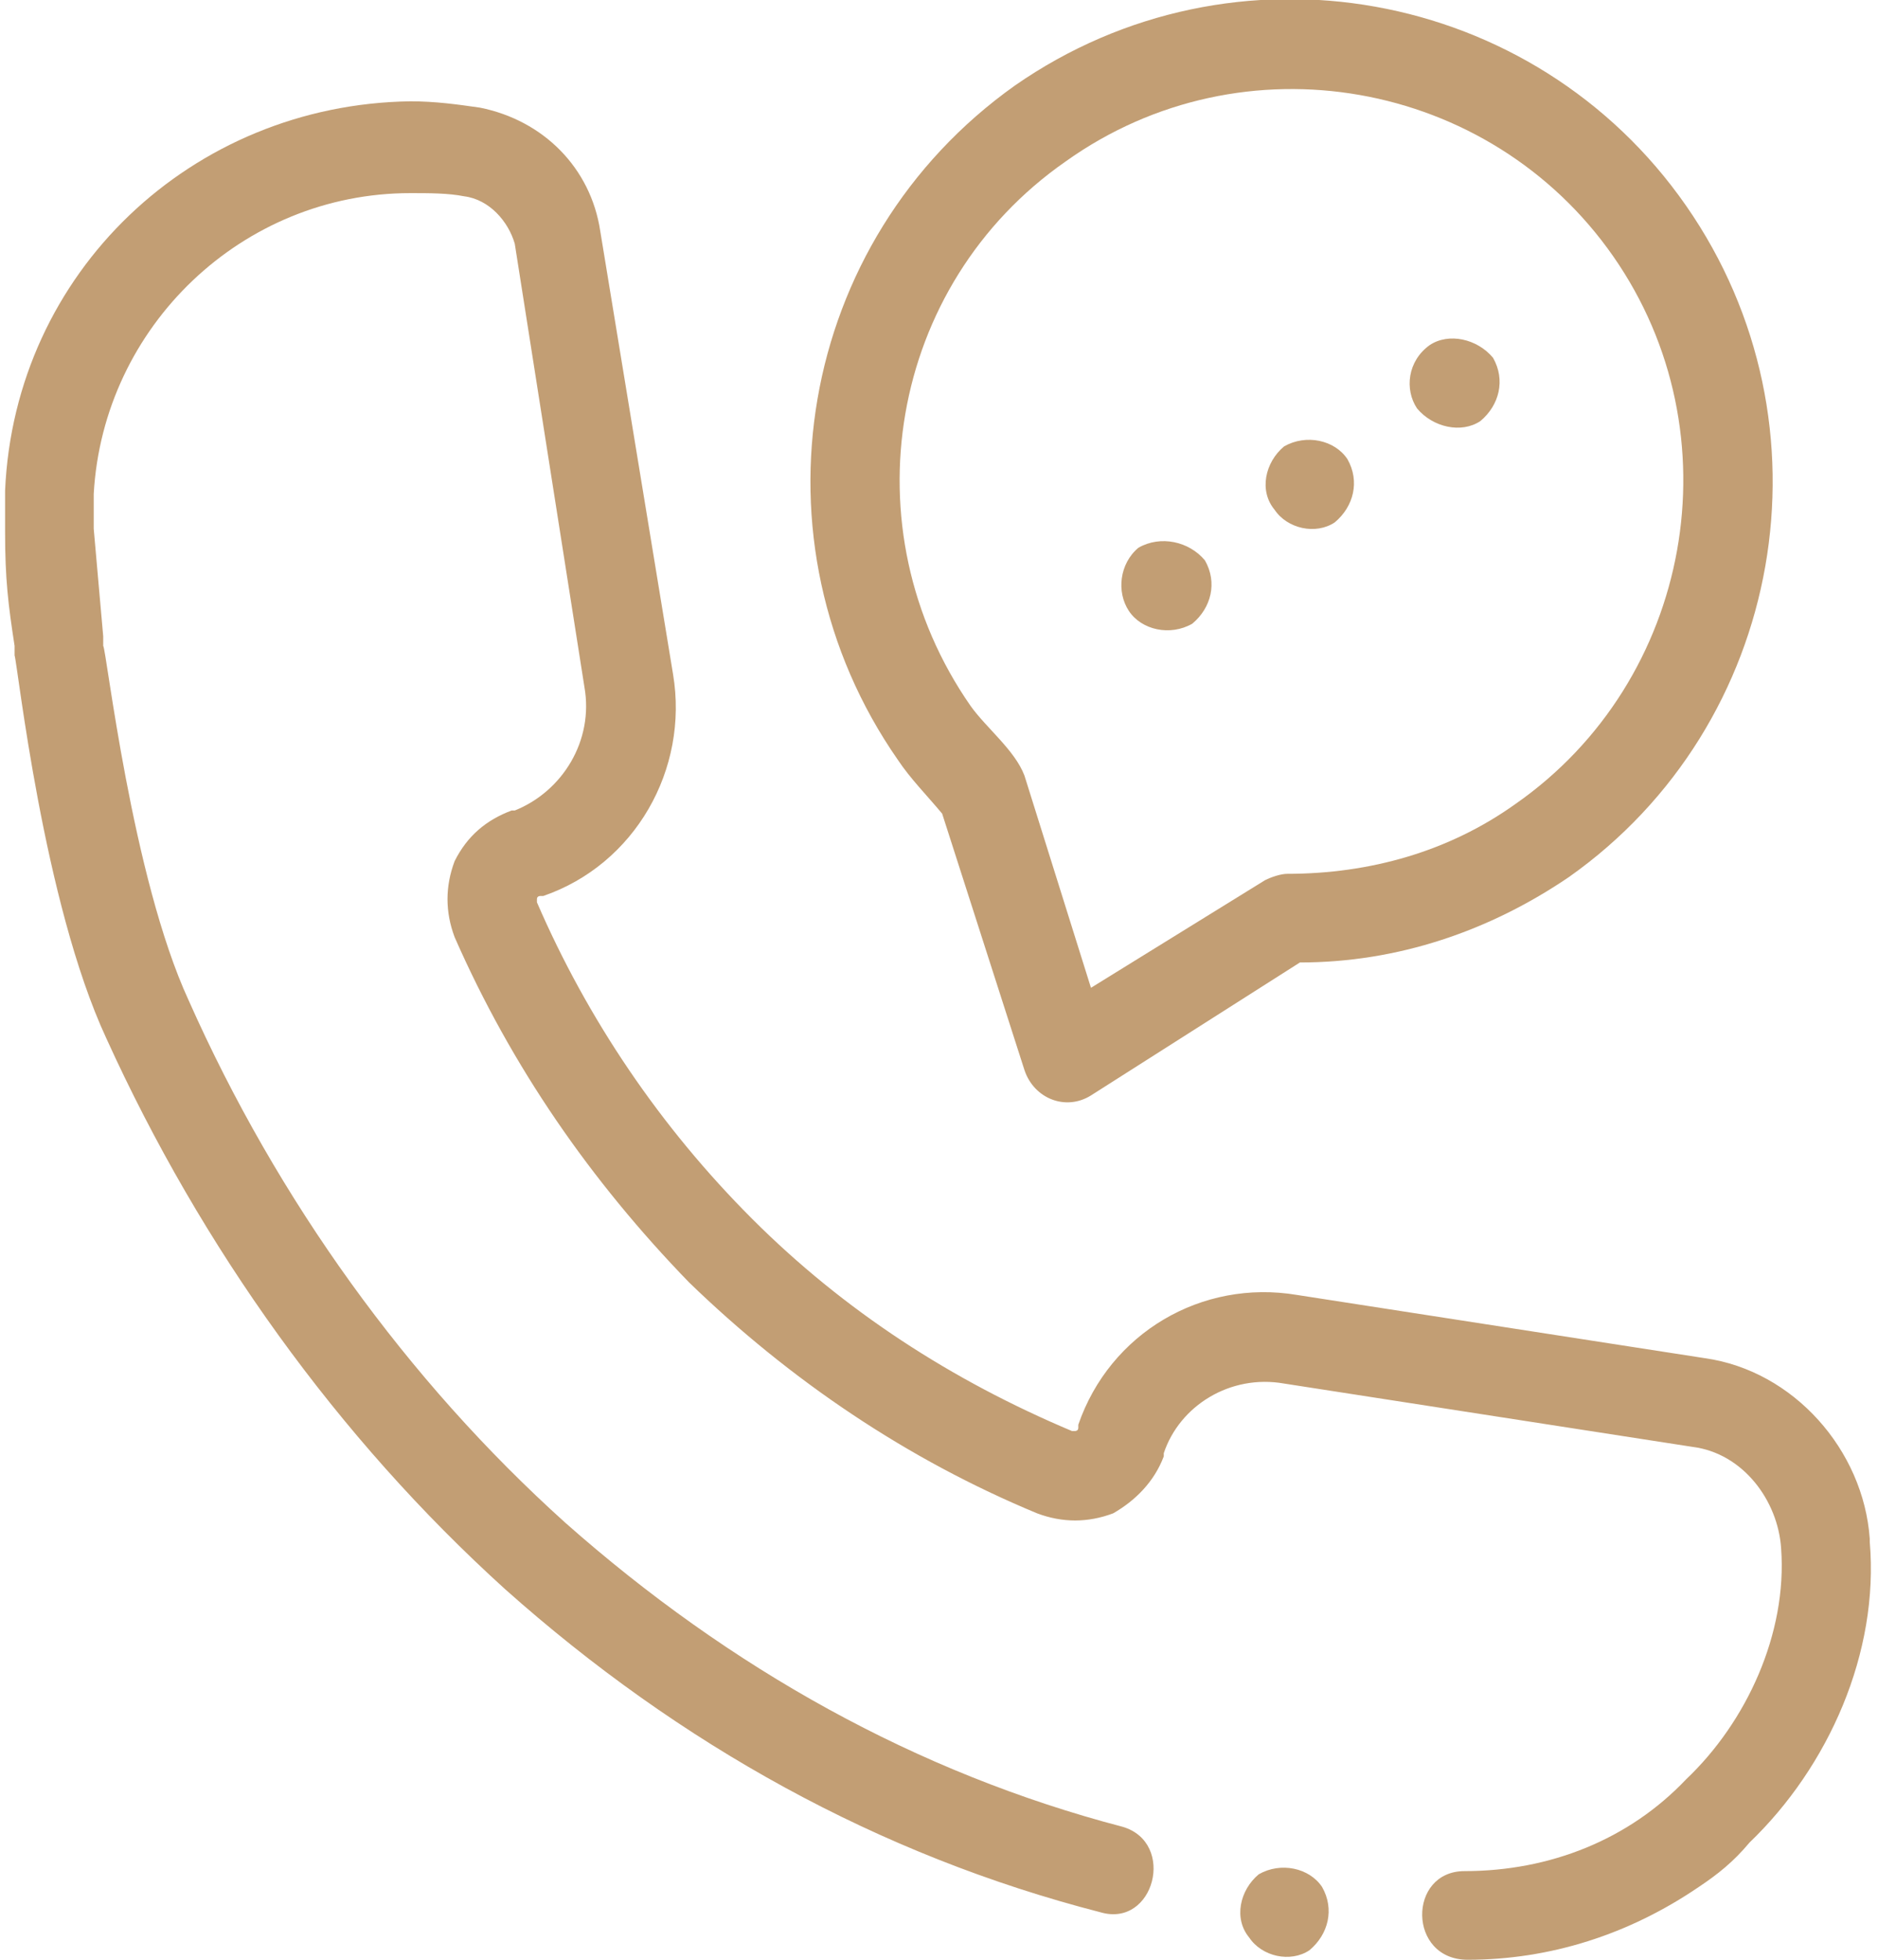 <?xml version="1.0" encoding="UTF-8"?>
<!DOCTYPE svg PUBLIC "-//W3C//DTD SVG 1.0//EN" "http://www.w3.org/TR/2001/REC-SVG-20010904/DTD/svg10.dtd">
<!-- Creator: CorelDRAW 2021 (64-Bit) -->
<svg xmlns="http://www.w3.org/2000/svg" xml:space="preserve" width="23px" height="24px" version="1.0" style="shape-rendering:geometricPrecision; text-rendering:geometricPrecision; image-rendering:optimizeQuality; fill-rule:evenodd; clip-rule:evenodd"
viewBox="0 0 0.59 0.619"
 xmlns:xlink="http://www.w3.org/1999/xlink"
 xmlns:xodm="http://www.corel.com/coreldraw/odm/2003">
 <defs>
  <style type="text/css">
   <![CDATA[
    .fil0 {fill:#C29E74}
   ]]>
  </style>
 </defs>
 <g id="Warstwa_x0020_1">
  <g id="_3092866161936">
   <path class="fil0" d="M0.537 0.429l-0.129 -0.02c-0.03,-0.005 -0.059,0.012 -0.069,0.041 0,0 0,0.001 0,0.001l0 0c0,0.001 -0.001,0.001 -0.001,0.001 0,0 -0.001,0 -0.001,0 -0.038,-0.016 -0.072,-0.038 -0.101,-0.067 -0.029,-0.029 -0.052,-0.063 -0.068,-0.1 0,-0.001 0,-0.001 0,-0.001 0,-0.001 0.001,-0.001 0.001,-0.001l0.001 0c0.029,-0.01 0.046,-0.04 0.041,-0.07l-0.023 -0.14c-0.003,-0.02 -0.018,-0.035 -0.038,-0.039 -0.007,-0.001 -0.014,-0.002 -0.022,-0.002 -0.069,0.001 -0.125,0.054 -0.128,0.123 0,0.004 0,0.008 0,0.013l0 0c0,0.015 0.001,0.023 0.003,0.036l0 0.003c0.001,0.003 0.009,0.078 0.029,0.121 0.03,0.066 0.073,0.126 0.126,0.174 0.055,0.049 0.118,0.084 0.188,0.102 0.017,0.005 0.024,-0.022 0.007,-0.027 -0.065,-0.017 -0.124,-0.05 -0.176,-0.096 -0.05,-0.045 -0.091,-0.102 -0.119,-0.165 -0.018,-0.039 -0.026,-0.111 -0.027,-0.112l0 -0.003c-0.001,-0.011 -0.002,-0.023 -0.003,-0.034l0 0c0,-0.004 0,-0.008 0,-0.011 0.003,-0.053 0.047,-0.095 0.1,-0.095 0.006,0 0.012,0 0.017,0.001 0,0 0,0 0,0 0.008,0.001 0.014,0.008 0.016,0.015l0.022 0.14c0.003,0.017 -0.007,0.033 -0.022,0.039l-0.001 0c-0.008,0.003 -0.014,0.008 -0.018,0.016 -0.003,0.008 -0.003,0.016 0,0.024 0.018,0.041 0.043,0.077 0.074,0.109 0.032,0.031 0.069,0.056 0.11,0.073 0.008,0.003 0.016,0.003 0.024,0 0.007,-0.004 0.013,-0.01 0.016,-0.018l0 -0.001c0.005,-0.015 0.021,-0.025 0.038,-0.022l0.129 0.02c0.016,0.002 0.027,0.017 0.028,0.032 0.002,0.027 -0.011,0.055 -0.03,0.073 -0.018,0.019 -0.043,0.029 -0.07,0.029 -0.018,0 -0.018,0.028 0.001,0.028 0.026,0 0.051,-0.008 0.073,-0.023 0.006,-0.004 0.011,-0.008 0.016,-0.014 0.025,-0.024 0.041,-0.06 0.038,-0.095l0 -0.001c-0.002,-0.028 -0.024,-0.053 -0.052,-0.057l0 0zm0 0z"/>
   <path class="fil0" d="M0.319 0.027c-0.069,0.049 -0.085,0.144 -0.037,0.213 0.004,0.006 0.009,0.011 0.014,0.017l0.026 0.081c0.003,0.009 0.013,0.013 0.021,0.008l0.066 -0.042c0.031,0 0.06,-0.01 0.085,-0.027 0.068,-0.048 0.085,-0.143 0.037,-0.212 -0.048,-0.069 -0.143,-0.086 -0.212,-0.038l0 0zm0.158 0.227c-0.021,0.015 -0.046,0.022 -0.072,0.022 -0.002,0 -0.005,0.001 -0.007,0.002l-0.055 0.034 -0.021 -0.067c-0.003,-0.008 -0.012,-0.015 -0.017,-0.022 -0.039,-0.056 -0.026,-0.133 0.03,-0.172 0.056,-0.04 0.134,-0.026 0.173,0.03 0.039,0.056 0.025,0.134 -0.031,0.173l0 0zm0 0z"/>
   <path class="fil0" d="M0.358 0.173c-0.006,0.005 -0.007,0.014 -0.003,0.02 0.004,0.006 0.013,0.008 0.02,0.004 0.006,-0.005 0.008,-0.013 0.004,-0.02 -0.005,-0.006 -0.014,-0.008 -0.021,-0.004zm0 0z"/>
   <path class="fil0" d="M0.396 0.592c-0.006,0.005 -0.008,0.014 -0.003,0.02 0.004,0.006 0.013,0.008 0.019,0.004 0.006,-0.005 0.008,-0.013 0.004,-0.02 -0.004,-0.006 -0.013,-0.008 -0.02,-0.004l0 0zm0 0z"/>
   <path class="fil0" d="M0.404 0.141c-0.006,0.005 -0.008,0.014 -0.003,0.02 0.004,0.006 0.013,0.008 0.019,0.004 0.006,-0.005 0.008,-0.013 0.004,-0.02 -0.004,-0.006 -0.013,-0.008 -0.02,-0.004zm0 0z"/>
   <path class="fil0" d="M0.45 0.109c-0.007,0.005 -0.008,0.014 -0.004,0.02 0.005,0.006 0.014,0.008 0.02,0.004 0.006,-0.005 0.008,-0.013 0.004,-0.02 -0.005,-0.006 -0.014,-0.008 -0.02,-0.004zm0 0z"/>
  </g>
 </g>
</svg>

